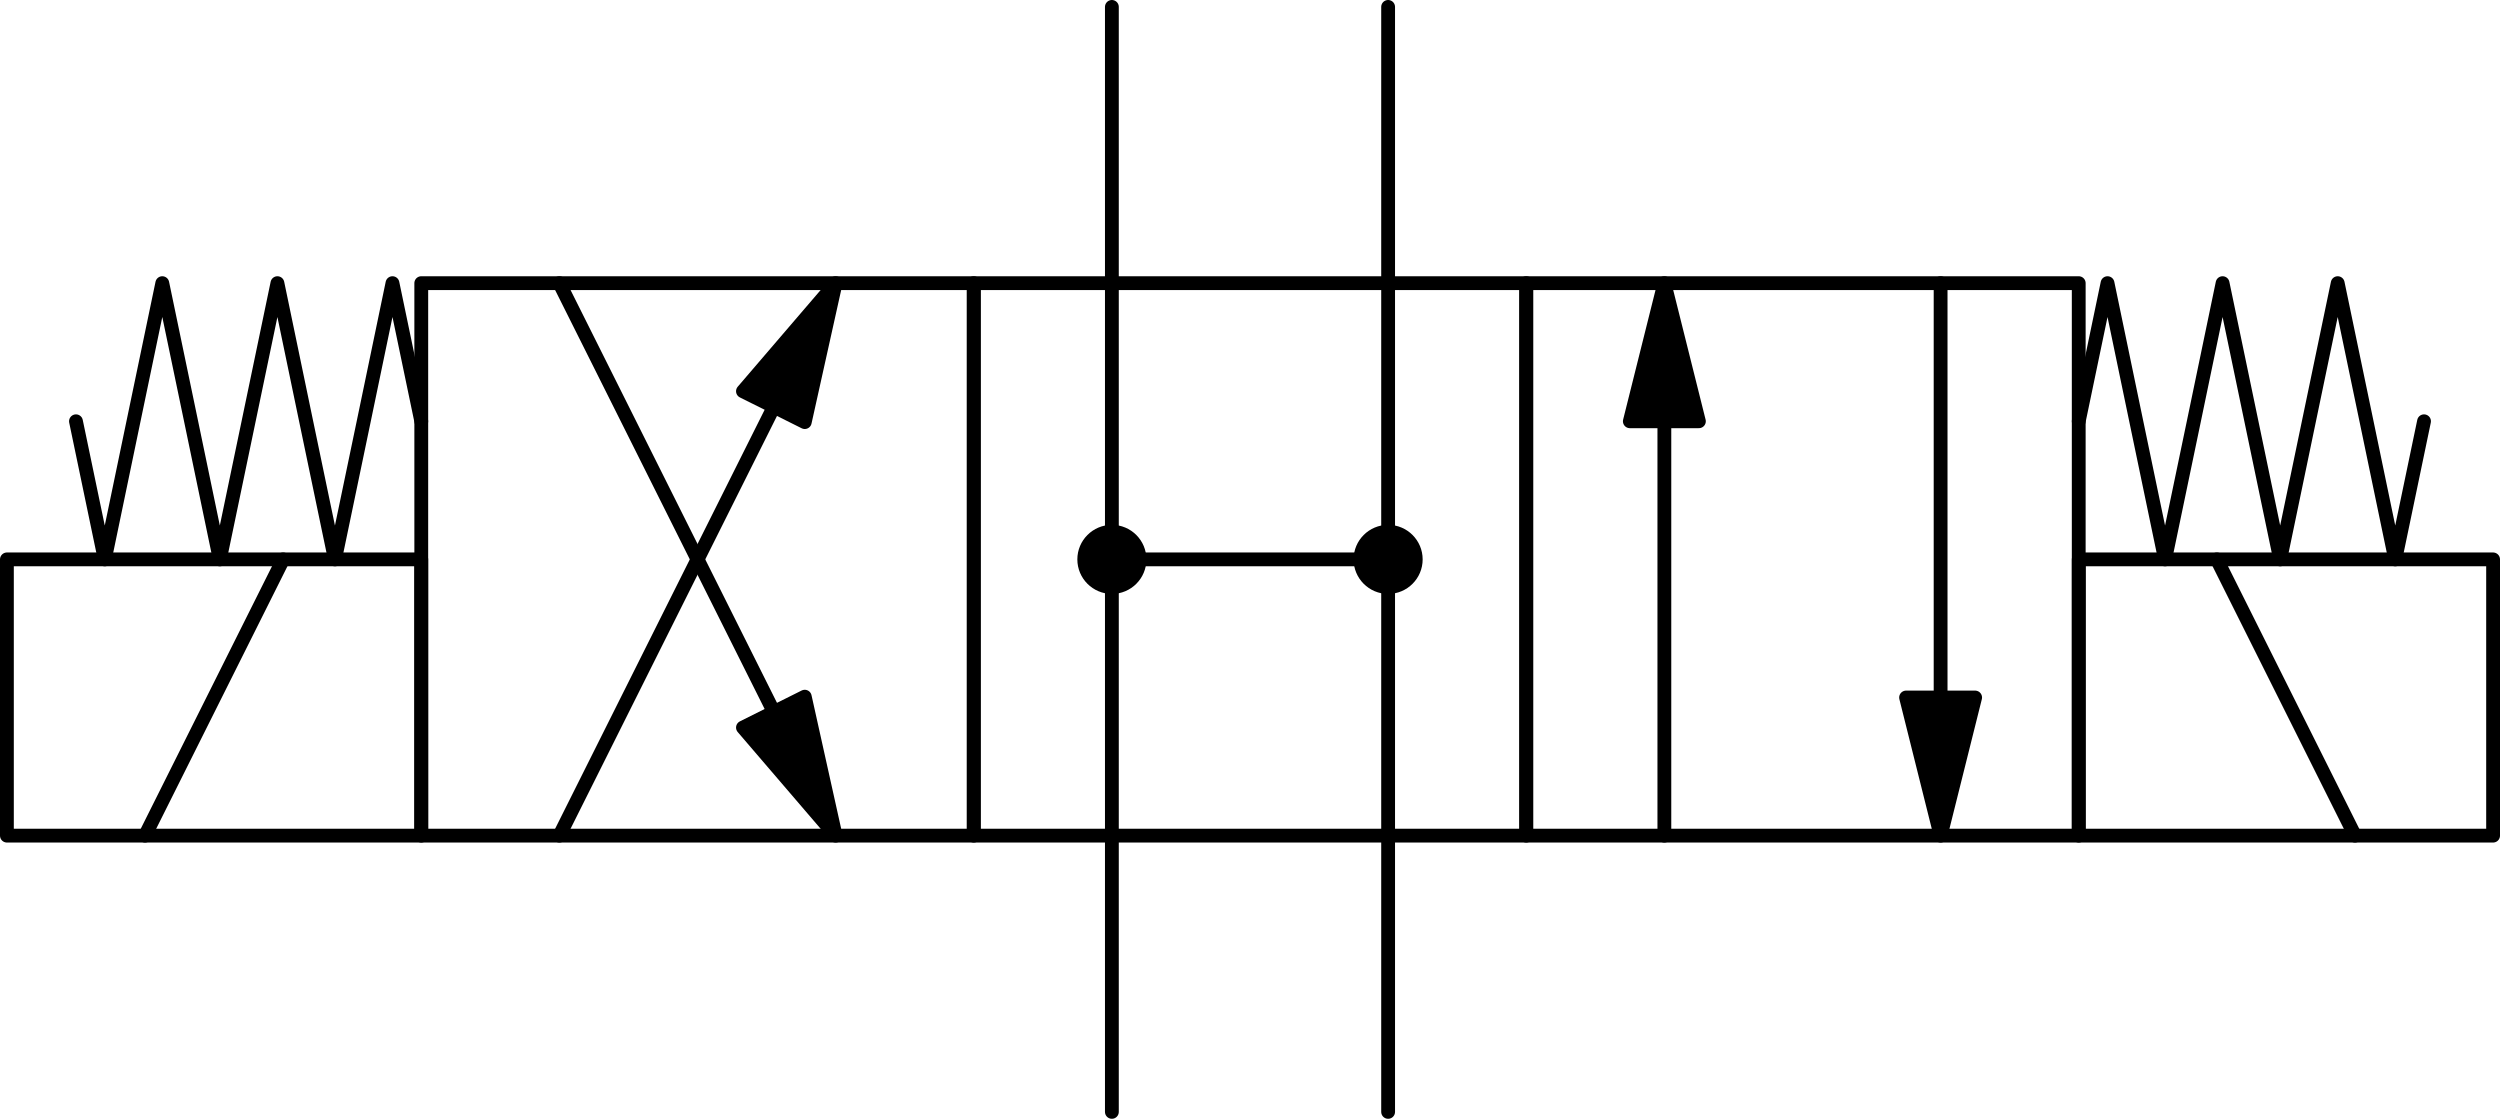 <?xml version="1.0" standalone="no"?>
<!DOCTYPE svg PUBLIC "-//W3C//DTD SVG 1.1//EN" "http://www.w3.org/Graphics/SVG/1.1/DTD/svg11.dtd">
<svg xmlns="http://www.w3.org/2000/svg" xmlns:xlink="http://www.w3.org/1999/xlink" viewBox="0 0 362 162" height="20.25mm" width="45.25mm">
<title>DHE-0710-X-110AC</title>
<g style="stroke-linejoin: round; stroke-linecap: round; fill: none; stroke: black; stroke-width: 2;" transform="translate(191,71)">
<rect x="-130" y="-30" width="80" height="80" />
<rect x="-50" y="-30" width="80" height="80" />
<polyline points="110,-10 114.17,-30 118.33,-10 122.5,10 126.67,-10 130.83,-30 135,-10 139.17,10 143.33,-10 147.5,-30 151.67,-10 155.83,10 160,-10" />
<polyline points="50,-30 45,-10 55,-10 50,-30" fill="black" />
<line x1="50" y1="50" x2="50" y2="-10" fill="black" />
<polyline points="90,50 95,30 85,30 90,50" fill="black" />
<line x1="90" y1="-30" x2="90" y2="30" fill="black" />
<polyline points="-70,-30 -83.42,-14.35 -74.47,-9.88 -70,-30" fill="black" />
<line x1="-110" y1="50" x2="-78.94" y2="-12.11" fill="black" />
<polyline points="-70,50 -74.47,29.88 -83.42,34.35 -70,50" fill="black" />
<line x1="-110" y1="-30" x2="-78.94" y2="32.11" fill="black" />
<line x1="-30" y1="50" x2="-30" y2="90" />
<line x1="10" y1="50" x2="10" y2="90" />
<line x1="-30" y1="-30" x2="-30" y2="-70" />
<line x1="10" y1="-30" x2="10" y2="-70" />
<rect x="30" y="-30" width="80" height="80" />
<polyline points="-180,-10 -175.83,10 -171.67,-10 -167.5,-30 -163.33,-10 -159.17,10 -155,-10 -150.83,-30 -146.67,-10 -142.5,10 -138.33,-10 -134.17,-30 -130,-10" />
<line x1="-30" y1="-30" x2="-30" y2="50" />
<line x1="10" y1="-30" x2="10" y2="50" />
<line x1="10" y1="10" x2="-30" y2="10" />
<circle cx="-30" cy="10" r="5" fill="black" stroke="none" />
<circle cx="10" cy="10" r="5" fill="black" stroke="none" />
<rect x="-190" y="10" width="60" height="40" />
<line x1="-170" y1="50" x2="-150" y2="10" />
<rect x="110" y="10" width="60" height="40" />
<line x1="150" y1="50" x2="130" y2="10" />
</g>
</svg>
